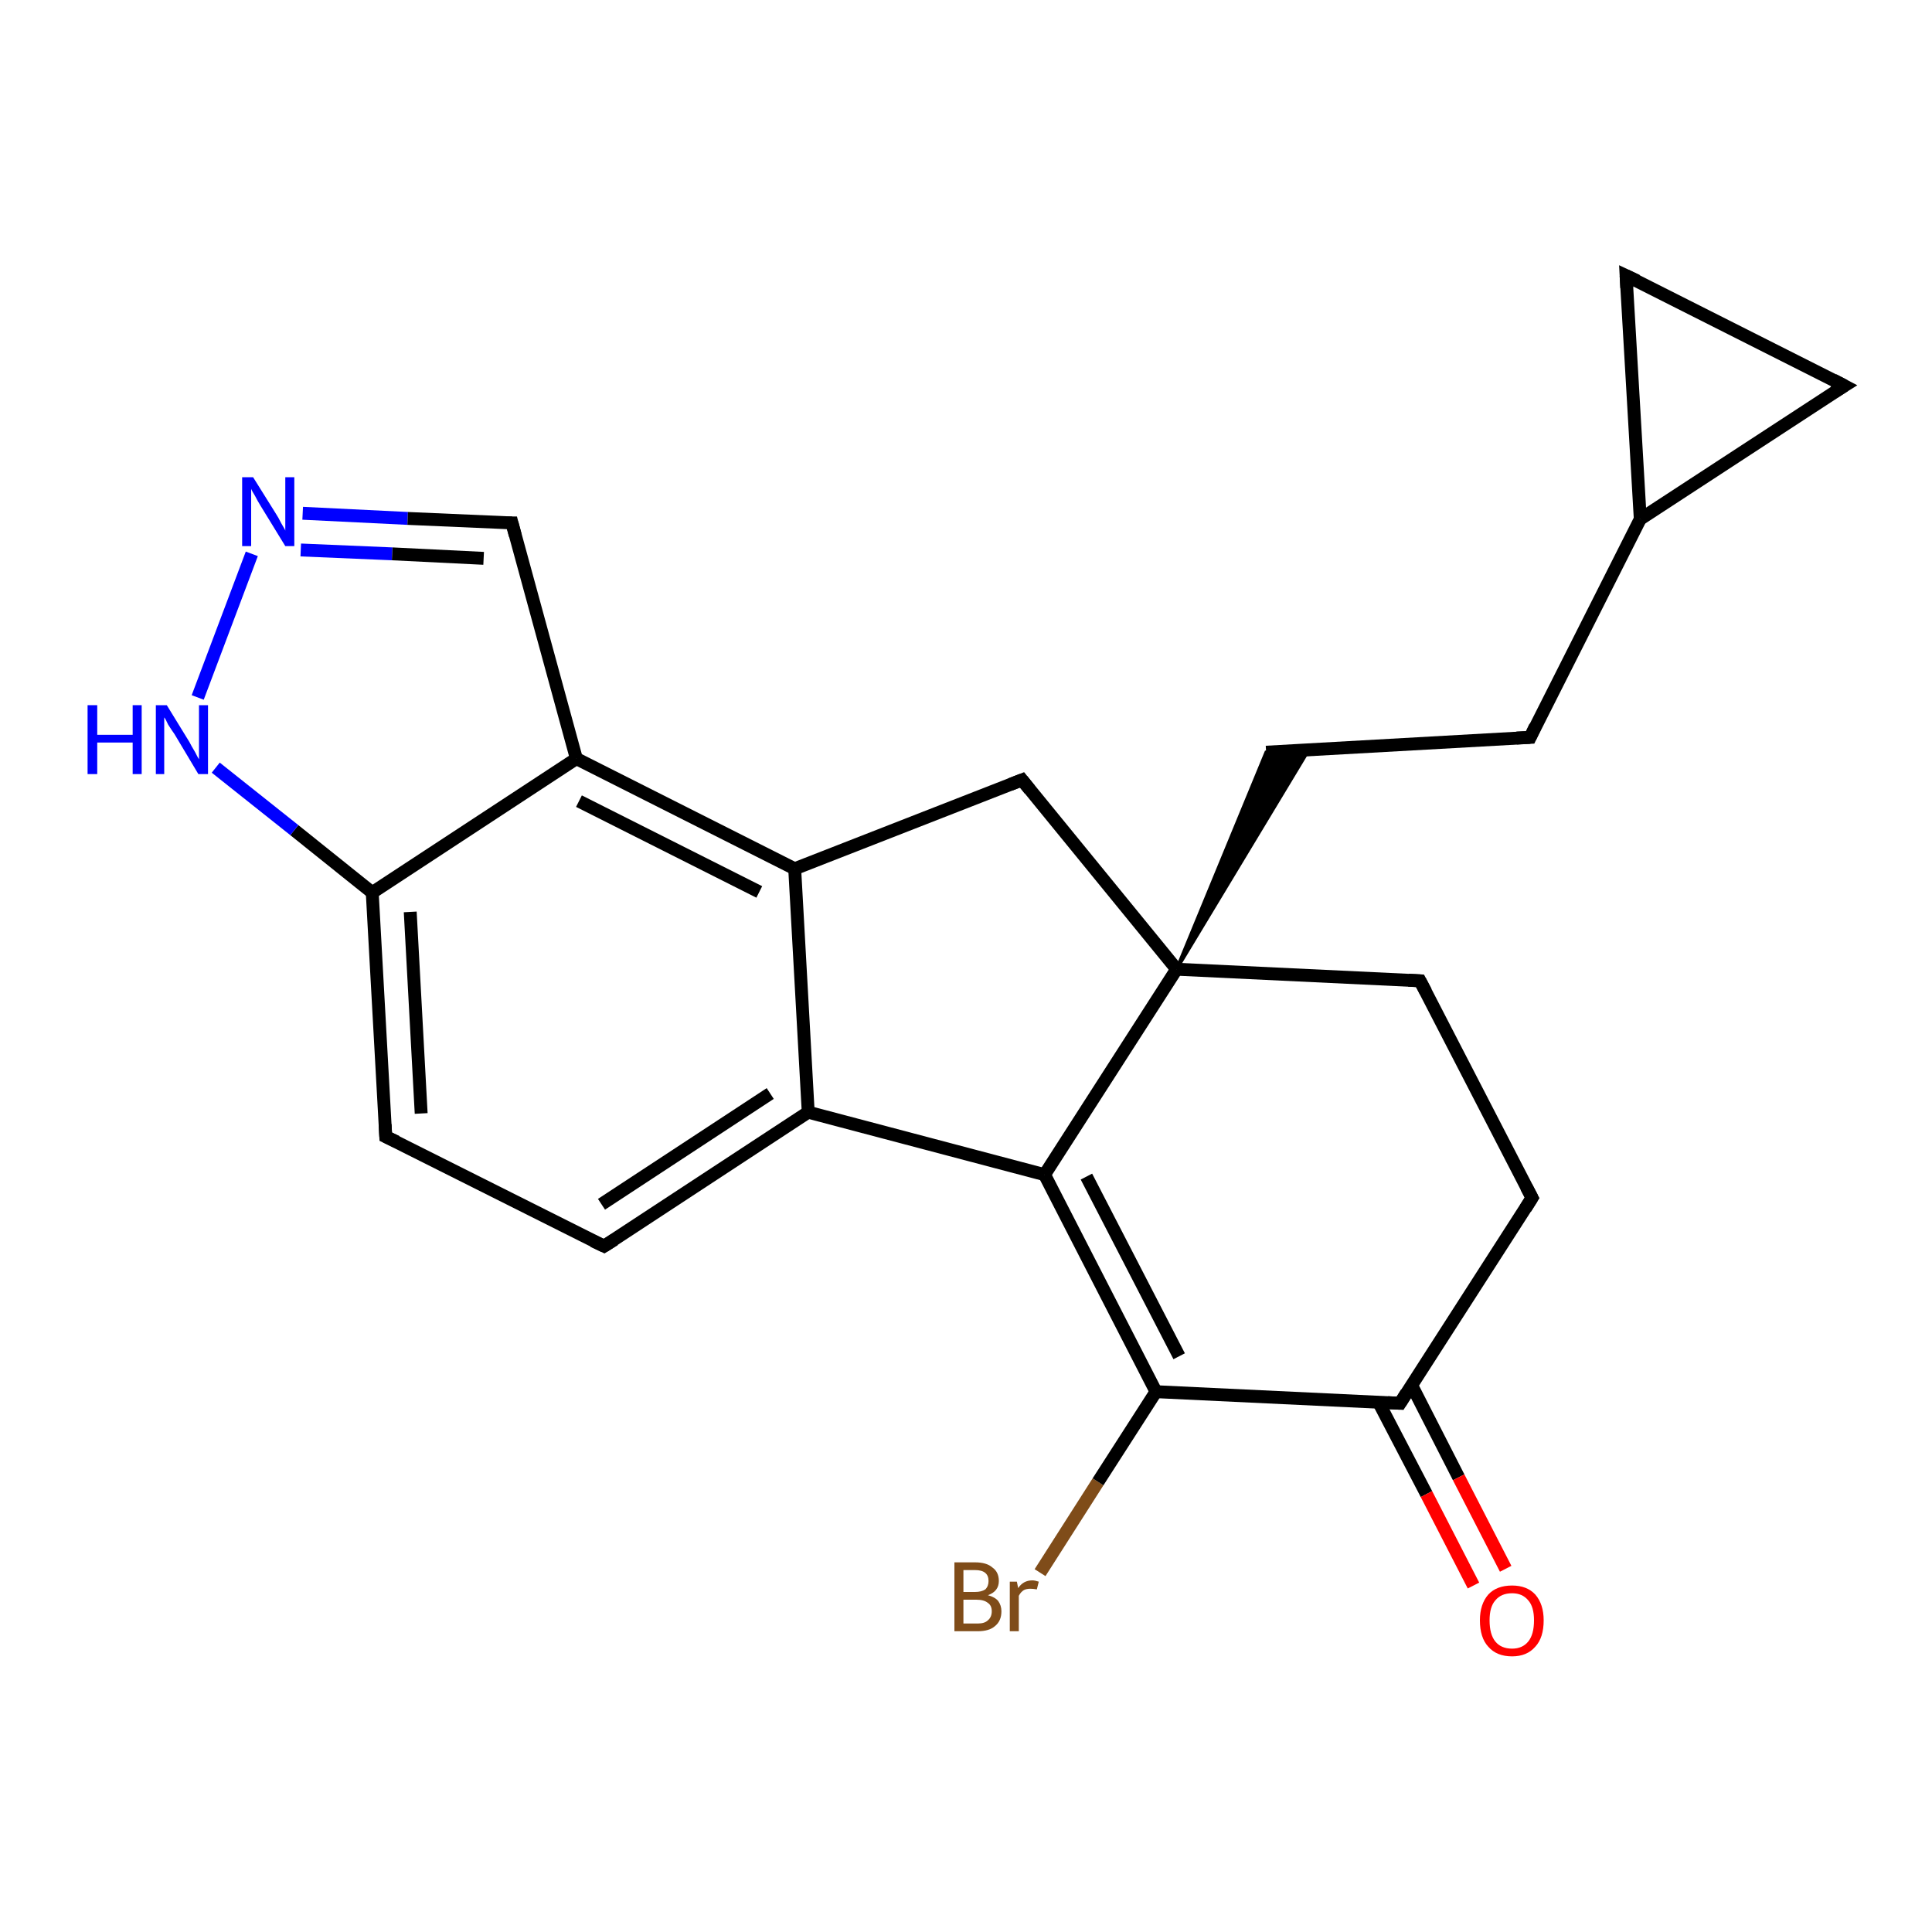 <?xml version='1.0' encoding='iso-8859-1'?>
<svg version='1.1' baseProfile='full'
              xmlns='http://www.w3.org/2000/svg'
                      xmlns:rdkit='http://www.rdkit.org/xml'
                      xmlns:xlink='http://www.w3.org/1999/xlink'
                  xml:space='preserve'
width='300px' height='300px' viewBox='0 0 300 300'>
<!-- END OF HEADER -->
<rect style='opacity:1.0;fill:#FFFFFF;stroke:none' width='300.0' height='300.0' x='0.0' y='0.0'> </rect>
<path class='bond-0 atom-0 atom-1' d='M 161.5,244.2 L 170.5,230.1' style='fill:none;fill-rule:evenodd;stroke:#7F4C19;stroke-width:2.0px;stroke-linecap:butt;stroke-linejoin:miter;stroke-opacity:1' />
<path class='bond-0 atom-0 atom-1' d='M 170.5,230.1 L 179.5,216.1' style='fill:none;fill-rule:evenodd;stroke:#000000;stroke-width:2.0px;stroke-linecap:butt;stroke-linejoin:miter;stroke-opacity:1' />
<path class='bond-1 atom-1 atom-2' d='M 179.5,216.1 L 162.2,182.4' style='fill:none;fill-rule:evenodd;stroke:#000000;stroke-width:2.0px;stroke-linecap:butt;stroke-linejoin:miter;stroke-opacity:1' />
<path class='bond-1 atom-1 atom-2' d='M 183.1,210.6 L 168.7,182.7' style='fill:none;fill-rule:evenodd;stroke:#000000;stroke-width:2.0px;stroke-linecap:butt;stroke-linejoin:miter;stroke-opacity:1' />
<path class='bond-2 atom-2 atom-3' d='M 162.2,182.4 L 125.5,172.7' style='fill:none;fill-rule:evenodd;stroke:#000000;stroke-width:2.0px;stroke-linecap:butt;stroke-linejoin:miter;stroke-opacity:1' />
<path class='bond-3 atom-3 atom-4' d='M 125.5,172.7 L 93.8,193.5' style='fill:none;fill-rule:evenodd;stroke:#000000;stroke-width:2.0px;stroke-linecap:butt;stroke-linejoin:miter;stroke-opacity:1' />
<path class='bond-3 atom-3 atom-4' d='M 119.6,169.8 L 93.4,187.0' style='fill:none;fill-rule:evenodd;stroke:#000000;stroke-width:2.0px;stroke-linecap:butt;stroke-linejoin:miter;stroke-opacity:1' />
<path class='bond-4 atom-4 atom-5' d='M 93.8,193.5 L 59.9,176.5' style='fill:none;fill-rule:evenodd;stroke:#000000;stroke-width:2.0px;stroke-linecap:butt;stroke-linejoin:miter;stroke-opacity:1' />
<path class='bond-5 atom-5 atom-6' d='M 59.9,176.5 L 57.8,138.6' style='fill:none;fill-rule:evenodd;stroke:#000000;stroke-width:2.0px;stroke-linecap:butt;stroke-linejoin:miter;stroke-opacity:1' />
<path class='bond-5 atom-5 atom-6' d='M 65.4,172.9 L 63.7,141.6' style='fill:none;fill-rule:evenodd;stroke:#000000;stroke-width:2.0px;stroke-linecap:butt;stroke-linejoin:miter;stroke-opacity:1' />
<path class='bond-6 atom-6 atom-7' d='M 57.8,138.6 L 45.7,128.9' style='fill:none;fill-rule:evenodd;stroke:#000000;stroke-width:2.0px;stroke-linecap:butt;stroke-linejoin:miter;stroke-opacity:1' />
<path class='bond-6 atom-6 atom-7' d='M 45.7,128.9 L 33.5,119.2' style='fill:none;fill-rule:evenodd;stroke:#0000FF;stroke-width:2.0px;stroke-linecap:butt;stroke-linejoin:miter;stroke-opacity:1' />
<path class='bond-7 atom-7 atom-8' d='M 30.7,108.3 L 39.1,86.0' style='fill:none;fill-rule:evenodd;stroke:#0000FF;stroke-width:2.0px;stroke-linecap:butt;stroke-linejoin:miter;stroke-opacity:1' />
<path class='bond-8 atom-8 atom-9' d='M 47.0,79.7 L 63.3,80.5' style='fill:none;fill-rule:evenodd;stroke:#0000FF;stroke-width:2.0px;stroke-linecap:butt;stroke-linejoin:miter;stroke-opacity:1' />
<path class='bond-8 atom-8 atom-9' d='M 63.3,80.5 L 79.5,81.2' style='fill:none;fill-rule:evenodd;stroke:#000000;stroke-width:2.0px;stroke-linecap:butt;stroke-linejoin:miter;stroke-opacity:1' />
<path class='bond-8 atom-8 atom-9' d='M 46.7,85.4 L 60.9,86.0' style='fill:none;fill-rule:evenodd;stroke:#0000FF;stroke-width:2.0px;stroke-linecap:butt;stroke-linejoin:miter;stroke-opacity:1' />
<path class='bond-8 atom-8 atom-9' d='M 60.9,86.0 L 75.1,86.7' style='fill:none;fill-rule:evenodd;stroke:#000000;stroke-width:2.0px;stroke-linecap:butt;stroke-linejoin:miter;stroke-opacity:1' />
<path class='bond-9 atom-9 atom-10' d='M 79.5,81.2 L 89.5,117.8' style='fill:none;fill-rule:evenodd;stroke:#000000;stroke-width:2.0px;stroke-linecap:butt;stroke-linejoin:miter;stroke-opacity:1' />
<path class='bond-10 atom-10 atom-11' d='M 89.5,117.8 L 123.4,134.9' style='fill:none;fill-rule:evenodd;stroke:#000000;stroke-width:2.0px;stroke-linecap:butt;stroke-linejoin:miter;stroke-opacity:1' />
<path class='bond-10 atom-10 atom-11' d='M 89.9,124.4 L 117.9,138.5' style='fill:none;fill-rule:evenodd;stroke:#000000;stroke-width:2.0px;stroke-linecap:butt;stroke-linejoin:miter;stroke-opacity:1' />
<path class='bond-11 atom-11 atom-12' d='M 123.4,134.9 L 158.7,121.1' style='fill:none;fill-rule:evenodd;stroke:#000000;stroke-width:2.0px;stroke-linecap:butt;stroke-linejoin:miter;stroke-opacity:1' />
<path class='bond-12 atom-12 atom-13' d='M 158.7,121.1 L 182.7,150.5' style='fill:none;fill-rule:evenodd;stroke:#000000;stroke-width:2.0px;stroke-linecap:butt;stroke-linejoin:miter;stroke-opacity:1' />
<path class='bond-13 atom-13 atom-14' d='M 182.7,150.5 L 196.6,116.8 L 203.2,116.5 Z' style='fill:#000000;fill-rule:evenodd;fill-opacity:1;stroke:#000000;stroke-width:0.5px;stroke-linecap:butt;stroke-linejoin:miter;stroke-opacity:1;' />
<path class='bond-14 atom-14 atom-15' d='M 196.6,116.8 L 237.6,114.5' style='fill:none;fill-rule:evenodd;stroke:#000000;stroke-width:2.0px;stroke-linecap:butt;stroke-linejoin:miter;stroke-opacity:1' />
<path class='bond-15 atom-15 atom-16' d='M 237.6,114.5 L 254.7,80.6' style='fill:none;fill-rule:evenodd;stroke:#000000;stroke-width:2.0px;stroke-linecap:butt;stroke-linejoin:miter;stroke-opacity:1' />
<path class='bond-16 atom-16 atom-17' d='M 254.7,80.6 L 252.5,42.8' style='fill:none;fill-rule:evenodd;stroke:#000000;stroke-width:2.0px;stroke-linecap:butt;stroke-linejoin:miter;stroke-opacity:1' />
<path class='bond-17 atom-17 atom-18' d='M 252.5,42.8 L 286.4,59.9' style='fill:none;fill-rule:evenodd;stroke:#000000;stroke-width:2.0px;stroke-linecap:butt;stroke-linejoin:miter;stroke-opacity:1' />
<path class='bond-18 atom-13 atom-19' d='M 182.7,150.5 L 220.5,152.3' style='fill:none;fill-rule:evenodd;stroke:#000000;stroke-width:2.0px;stroke-linecap:butt;stroke-linejoin:miter;stroke-opacity:1' />
<path class='bond-19 atom-19 atom-20' d='M 220.5,152.3 L 237.9,186.0' style='fill:none;fill-rule:evenodd;stroke:#000000;stroke-width:2.0px;stroke-linecap:butt;stroke-linejoin:miter;stroke-opacity:1' />
<path class='bond-20 atom-20 atom-21' d='M 237.9,186.0 L 217.4,217.9' style='fill:none;fill-rule:evenodd;stroke:#000000;stroke-width:2.0px;stroke-linecap:butt;stroke-linejoin:miter;stroke-opacity:1' />
<path class='bond-21 atom-21 atom-22' d='M 214.1,217.8 L 221.5,232.0' style='fill:none;fill-rule:evenodd;stroke:#000000;stroke-width:2.0px;stroke-linecap:butt;stroke-linejoin:miter;stroke-opacity:1' />
<path class='bond-21 atom-21 atom-22' d='M 221.5,232.0 L 228.8,246.2' style='fill:none;fill-rule:evenodd;stroke:#FF0000;stroke-width:2.0px;stroke-linecap:butt;stroke-linejoin:miter;stroke-opacity:1' />
<path class='bond-21 atom-21 atom-22' d='M 219.2,215.1 L 226.5,229.4' style='fill:none;fill-rule:evenodd;stroke:#000000;stroke-width:2.0px;stroke-linecap:butt;stroke-linejoin:miter;stroke-opacity:1' />
<path class='bond-21 atom-21 atom-22' d='M 226.5,229.4 L 233.8,243.6' style='fill:none;fill-rule:evenodd;stroke:#FF0000;stroke-width:2.0px;stroke-linecap:butt;stroke-linejoin:miter;stroke-opacity:1' />
<path class='bond-22 atom-21 atom-1' d='M 217.4,217.9 L 179.5,216.1' style='fill:none;fill-rule:evenodd;stroke:#000000;stroke-width:2.0px;stroke-linecap:butt;stroke-linejoin:miter;stroke-opacity:1' />
<path class='bond-23 atom-13 atom-2' d='M 182.7,150.5 L 162.2,182.4' style='fill:none;fill-rule:evenodd;stroke:#000000;stroke-width:2.0px;stroke-linecap:butt;stroke-linejoin:miter;stroke-opacity:1' />
<path class='bond-24 atom-18 atom-16' d='M 286.4,59.9 L 254.7,80.6' style='fill:none;fill-rule:evenodd;stroke:#000000;stroke-width:2.0px;stroke-linecap:butt;stroke-linejoin:miter;stroke-opacity:1' />
<path class='bond-25 atom-11 atom-3' d='M 123.4,134.9 L 125.5,172.7' style='fill:none;fill-rule:evenodd;stroke:#000000;stroke-width:2.0px;stroke-linecap:butt;stroke-linejoin:miter;stroke-opacity:1' />
<path class='bond-26 atom-10 atom-6' d='M 89.5,117.8 L 57.8,138.6' style='fill:none;fill-rule:evenodd;stroke:#000000;stroke-width:2.0px;stroke-linecap:butt;stroke-linejoin:miter;stroke-opacity:1' />
<path d='M 95.4,192.5 L 93.8,193.5 L 92.1,192.7' style='fill:none;stroke:#000000;stroke-width:2.0px;stroke-linecap:butt;stroke-linejoin:miter;stroke-opacity:1;' />
<path d='M 61.6,177.3 L 59.9,176.5 L 59.8,174.6' style='fill:none;stroke:#000000;stroke-width:2.0px;stroke-linecap:butt;stroke-linejoin:miter;stroke-opacity:1;' />
<path d='M 78.7,81.2 L 79.5,81.2 L 80.0,83.1' style='fill:none;stroke:#000000;stroke-width:2.0px;stroke-linecap:butt;stroke-linejoin:miter;stroke-opacity:1;' />
<path d='M 156.9,121.8 L 158.7,121.1 L 159.9,122.6' style='fill:none;stroke:#000000;stroke-width:2.0px;stroke-linecap:butt;stroke-linejoin:miter;stroke-opacity:1;' />
<path d='M 235.5,114.6 L 237.6,114.5 L 238.4,112.8' style='fill:none;stroke:#000000;stroke-width:2.0px;stroke-linecap:butt;stroke-linejoin:miter;stroke-opacity:1;' />
<path d='M 252.6,44.7 L 252.5,42.8 L 254.2,43.6' style='fill:none;stroke:#000000;stroke-width:2.0px;stroke-linecap:butt;stroke-linejoin:miter;stroke-opacity:1;' />
<path d='M 284.7,59.0 L 286.4,59.9 L 284.8,60.9' style='fill:none;stroke:#000000;stroke-width:2.0px;stroke-linecap:butt;stroke-linejoin:miter;stroke-opacity:1;' />
<path d='M 218.7,152.2 L 220.5,152.3 L 221.4,154.0' style='fill:none;stroke:#000000;stroke-width:2.0px;stroke-linecap:butt;stroke-linejoin:miter;stroke-opacity:1;' />
<path d='M 237.0,184.3 L 237.9,186.0 L 236.9,187.6' style='fill:none;stroke:#000000;stroke-width:2.0px;stroke-linecap:butt;stroke-linejoin:miter;stroke-opacity:1;' />
<path d='M 218.4,216.3 L 217.4,217.9 L 215.5,217.8' style='fill:none;stroke:#000000;stroke-width:2.0px;stroke-linecap:butt;stroke-linejoin:miter;stroke-opacity:1;' />
<path class='atom-0' d='M 153.4 247.7
Q 154.5 248.0, 155.0 248.6
Q 155.5 249.3, 155.5 250.2
Q 155.5 251.7, 154.5 252.5
Q 153.6 253.3, 151.8 253.3
L 148.2 253.3
L 148.2 242.6
L 151.4 242.6
Q 153.2 242.6, 154.1 243.4
Q 155.1 244.1, 155.1 245.5
Q 155.1 247.1, 153.4 247.7
M 149.6 243.8
L 149.6 247.2
L 151.4 247.2
Q 152.4 247.2, 153.0 246.8
Q 153.5 246.3, 153.5 245.5
Q 153.5 243.8, 151.4 243.8
L 149.6 243.8
M 151.8 252.1
Q 152.9 252.1, 153.4 251.6
Q 154.0 251.1, 154.0 250.2
Q 154.0 249.3, 153.4 248.9
Q 152.8 248.4, 151.6 248.4
L 149.6 248.4
L 149.6 252.1
L 151.8 252.1
' fill='#7F4C19'/>
<path class='atom-0' d='M 157.9 245.6
L 158.1 246.6
Q 158.9 245.4, 160.3 245.4
Q 160.7 245.4, 161.3 245.6
L 161.0 246.8
Q 160.4 246.7, 160.0 246.7
Q 159.4 246.7, 159.0 246.9
Q 158.5 247.2, 158.2 247.8
L 158.2 253.3
L 156.8 253.3
L 156.8 245.6
L 157.9 245.6
' fill='#7F4C19'/>
<path class='atom-7' d='M 13.6 109.5
L 15.1 109.5
L 15.1 114.1
L 20.6 114.1
L 20.6 109.5
L 22.0 109.5
L 22.0 120.2
L 20.6 120.2
L 20.6 115.3
L 15.1 115.3
L 15.1 120.2
L 13.6 120.2
L 13.6 109.5
' fill='#0000FF'/>
<path class='atom-7' d='M 25.9 109.5
L 29.4 115.2
Q 29.7 115.8, 30.3 116.8
Q 30.8 117.8, 30.9 117.9
L 30.9 109.5
L 32.3 109.5
L 32.3 120.2
L 30.8 120.2
L 27.1 114.0
Q 26.6 113.3, 26.1 112.5
Q 25.7 111.6, 25.5 111.4
L 25.5 120.2
L 24.2 120.2
L 24.2 109.5
L 25.9 109.5
' fill='#0000FF'/>
<path class='atom-8' d='M 39.3 74.1
L 42.8 79.7
Q 43.2 80.3, 43.7 81.3
Q 44.3 82.3, 44.3 82.4
L 44.3 74.1
L 45.7 74.1
L 45.7 84.8
L 44.3 84.8
L 40.5 78.6
Q 40.0 77.8, 39.6 77.0
Q 39.1 76.2, 39.0 75.9
L 39.0 84.8
L 37.6 84.8
L 37.6 74.1
L 39.3 74.1
' fill='#0000FF'/>
<path class='atom-22' d='M 229.8 251.6
Q 229.8 249.1, 231.1 247.6
Q 232.4 246.2, 234.8 246.2
Q 237.1 246.2, 238.4 247.6
Q 239.7 249.1, 239.7 251.6
Q 239.7 254.3, 238.4 255.7
Q 237.1 257.2, 234.8 257.2
Q 232.4 257.2, 231.1 255.7
Q 229.8 254.3, 229.8 251.6
M 234.8 256.0
Q 236.4 256.0, 237.3 254.9
Q 238.2 253.8, 238.2 251.6
Q 238.2 249.5, 237.3 248.5
Q 236.4 247.4, 234.8 247.4
Q 233.1 247.4, 232.2 248.5
Q 231.3 249.5, 231.3 251.6
Q 231.3 253.8, 232.2 254.9
Q 233.1 256.0, 234.8 256.0
' fill='#FF0000'/>
</svg>
